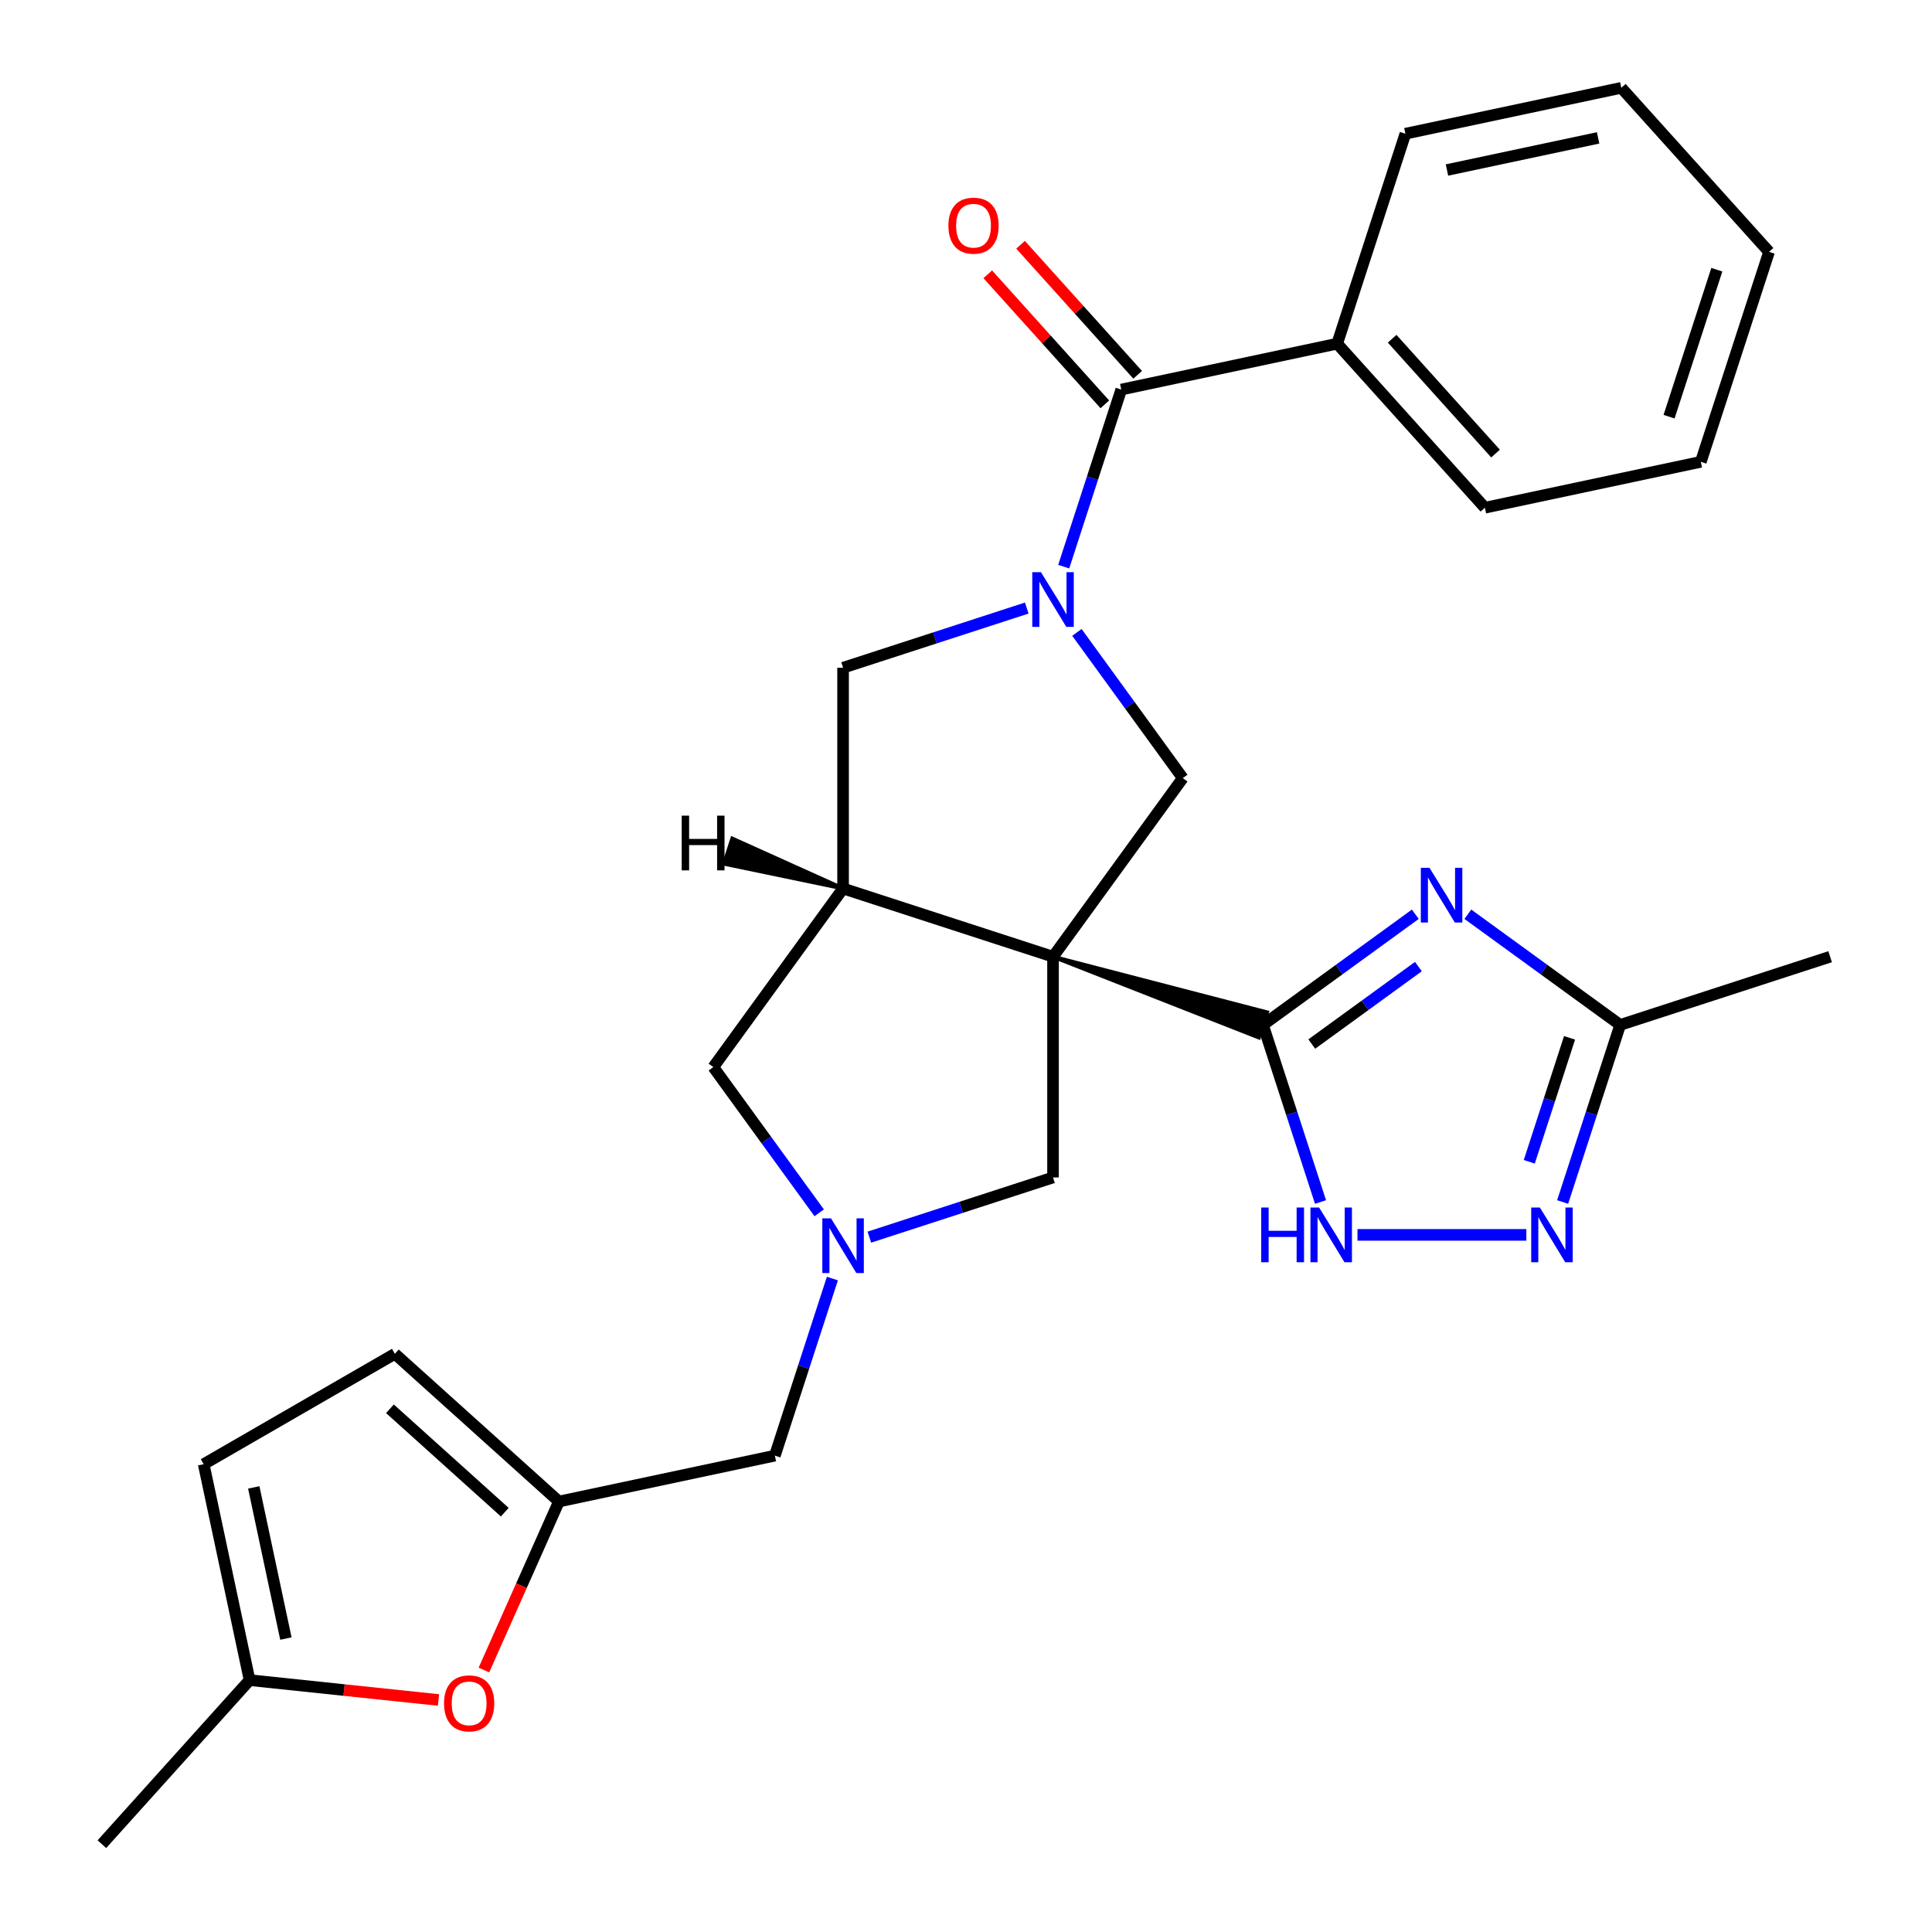 <?xml version='1.0' encoding='iso-8859-1'?>
<svg version='1.1' baseProfile='full'
              xmlns='http://www.w3.org/2000/svg'
                      xmlns:rdkit='http://www.rdkit.org/xml'
                      xmlns:xlink='http://www.w3.org/1999/xlink'
                  xml:space='preserve'
width='1000px' height='1000px' viewBox='0 0 1000 1000'>
<!-- END OF HEADER -->
<rect style='opacity:1.0;fill:#FFFFFF;stroke:none' width='1000' height='1000' x='0' y='0'> </rect>
<path class='bond-0' d='M 545.046,495.191 L 651.598,537.02 L 655.835,523.98 Z' style='fill:#000000;fill-rule:evenodd;fill-opacity:1;stroke:#000000;stroke-width:2px;stroke-linecap:butt;stroke-linejoin:miter;stroke-opacity:1;' />
<path class='bond-3' d='M 545.046,495.191 L 436.375,459.882' style='fill:none;fill-rule:evenodd;stroke:#000000;stroke-width:6px;stroke-linecap:butt;stroke-linejoin:miter;stroke-opacity:1' />
<path class='bond-4' d='M 545.046,495.191 L 612.208,402.75' style='fill:none;fill-rule:evenodd;stroke:#000000;stroke-width:6px;stroke-linecap:butt;stroke-linejoin:miter;stroke-opacity:1' />
<path class='bond-11' d='M 545.046,495.191 L 545.046,609.454' style='fill:none;fill-rule:evenodd;stroke:#000000;stroke-width:6px;stroke-linecap:butt;stroke-linejoin:miter;stroke-opacity:1' />
<path class='bond-2' d='M 653.717,530.5 L 693.139,501.858' style='fill:none;fill-rule:evenodd;stroke:#000000;stroke-width:6px;stroke-linecap:butt;stroke-linejoin:miter;stroke-opacity:1' />
<path class='bond-2' d='M 693.139,501.858 L 732.561,473.216' style='fill:none;fill-rule:evenodd;stroke:#0000FF;stroke-width:6px;stroke-linecap:butt;stroke-linejoin:miter;stroke-opacity:1' />
<path class='bond-2' d='M 678.976,540.396 L 706.571,520.346' style='fill:none;fill-rule:evenodd;stroke:#000000;stroke-width:6px;stroke-linecap:butt;stroke-linejoin:miter;stroke-opacity:1' />
<path class='bond-2' d='M 706.571,520.346 L 734.167,500.297' style='fill:none;fill-rule:evenodd;stroke:#0000FF;stroke-width:6px;stroke-linecap:butt;stroke-linejoin:miter;stroke-opacity:1' />
<path class='bond-5' d='M 653.717,530.5 L 668.607,576.327' style='fill:none;fill-rule:evenodd;stroke:#000000;stroke-width:6px;stroke-linecap:butt;stroke-linejoin:miter;stroke-opacity:1' />
<path class='bond-5' d='M 668.607,576.327 L 683.497,622.154' style='fill:none;fill-rule:evenodd;stroke:#0000FF;stroke-width:6px;stroke-linecap:butt;stroke-linejoin:miter;stroke-opacity:1' />
<path class='bond-1' d='M 557.409,327.326 L 584.809,365.038' style='fill:none;fill-rule:evenodd;stroke:#0000FF;stroke-width:6px;stroke-linecap:butt;stroke-linejoin:miter;stroke-opacity:1' />
<path class='bond-1' d='M 584.809,365.038 L 612.208,402.75' style='fill:none;fill-rule:evenodd;stroke:#000000;stroke-width:6px;stroke-linecap:butt;stroke-linejoin:miter;stroke-opacity:1' />
<path class='bond-6' d='M 550.575,293.293 L 565.465,247.466' style='fill:none;fill-rule:evenodd;stroke:#0000FF;stroke-width:6px;stroke-linecap:butt;stroke-linejoin:miter;stroke-opacity:1' />
<path class='bond-6' d='M 565.465,247.466 L 580.355,201.639' style='fill:none;fill-rule:evenodd;stroke:#000000;stroke-width:6px;stroke-linecap:butt;stroke-linejoin:miter;stroke-opacity:1' />
<path class='bond-29' d='M 531.45,314.727 L 483.913,330.173' style='fill:none;fill-rule:evenodd;stroke:#0000FF;stroke-width:6px;stroke-linecap:butt;stroke-linejoin:miter;stroke-opacity:1' />
<path class='bond-29' d='M 483.913,330.173 L 436.375,345.618' style='fill:none;fill-rule:evenodd;stroke:#000000;stroke-width:6px;stroke-linecap:butt;stroke-linejoin:miter;stroke-opacity:1' />
<path class='bond-9' d='M 759.754,473.216 L 799.176,501.858' style='fill:none;fill-rule:evenodd;stroke:#0000FF;stroke-width:6px;stroke-linecap:butt;stroke-linejoin:miter;stroke-opacity:1' />
<path class='bond-9' d='M 799.176,501.858 L 838.598,530.5' style='fill:none;fill-rule:evenodd;stroke:#000000;stroke-width:6px;stroke-linecap:butt;stroke-linejoin:miter;stroke-opacity:1' />
<path class='bond-10' d='M 436.375,459.882 L 436.375,345.618' style='fill:none;fill-rule:evenodd;stroke:#000000;stroke-width:6px;stroke-linecap:butt;stroke-linejoin:miter;stroke-opacity:1' />
<path class='bond-14' d='M 436.375,459.882 L 369.213,552.322' style='fill:none;fill-rule:evenodd;stroke:#000000;stroke-width:6px;stroke-linecap:butt;stroke-linejoin:miter;stroke-opacity:1' />
<path class='bond-33' d='M 436.375,459.882 L 379.031,434.041 L 374.794,447.081 Z' style='fill:#000000;fill-rule:evenodd;fill-opacity:1;stroke:#000000;stroke-width:2px;stroke-linecap:butt;stroke-linejoin:miter;stroke-opacity:1;' />
<path class='bond-8' d='M 702.623,639.171 L 790.033,639.171' style='fill:none;fill-rule:evenodd;stroke:#0000FF;stroke-width:6px;stroke-linecap:butt;stroke-linejoin:miter;stroke-opacity:1' />
<path class='bond-19' d='M 588.847,193.993 L 558.547,160.341' style='fill:none;fill-rule:evenodd;stroke:#000000;stroke-width:6px;stroke-linecap:butt;stroke-linejoin:miter;stroke-opacity:1' />
<path class='bond-19' d='M 558.547,160.341 L 528.246,126.689' style='fill:none;fill-rule:evenodd;stroke:#FF0000;stroke-width:6px;stroke-linecap:butt;stroke-linejoin:miter;stroke-opacity:1' />
<path class='bond-19' d='M 571.864,209.284 L 541.564,175.632' style='fill:none;fill-rule:evenodd;stroke:#000000;stroke-width:6px;stroke-linecap:butt;stroke-linejoin:miter;stroke-opacity:1' />
<path class='bond-19' d='M 541.564,175.632 L 511.264,141.981' style='fill:none;fill-rule:evenodd;stroke:#FF0000;stroke-width:6px;stroke-linecap:butt;stroke-linejoin:miter;stroke-opacity:1' />
<path class='bond-20' d='M 580.355,201.639 L 692.122,177.882' style='fill:none;fill-rule:evenodd;stroke:#000000;stroke-width:6px;stroke-linecap:butt;stroke-linejoin:miter;stroke-opacity:1' />
<path class='bond-7' d='M 449.972,640.345 L 497.509,624.9' style='fill:none;fill-rule:evenodd;stroke:#0000FF;stroke-width:6px;stroke-linecap:butt;stroke-linejoin:miter;stroke-opacity:1' />
<path class='bond-7' d='M 497.509,624.9 L 545.046,609.454' style='fill:none;fill-rule:evenodd;stroke:#000000;stroke-width:6px;stroke-linecap:butt;stroke-linejoin:miter;stroke-opacity:1' />
<path class='bond-18' d='M 430.846,661.78 L 415.956,707.607' style='fill:none;fill-rule:evenodd;stroke:#0000FF;stroke-width:6px;stroke-linecap:butt;stroke-linejoin:miter;stroke-opacity:1' />
<path class='bond-18' d='M 415.956,707.607 L 401.066,753.434' style='fill:none;fill-rule:evenodd;stroke:#000000;stroke-width:6px;stroke-linecap:butt;stroke-linejoin:miter;stroke-opacity:1' />
<path class='bond-28' d='M 424.012,627.747 L 396.613,590.035' style='fill:none;fill-rule:evenodd;stroke:#0000FF;stroke-width:6px;stroke-linecap:butt;stroke-linejoin:miter;stroke-opacity:1' />
<path class='bond-28' d='M 396.613,590.035 L 369.213,552.322' style='fill:none;fill-rule:evenodd;stroke:#000000;stroke-width:6px;stroke-linecap:butt;stroke-linejoin:miter;stroke-opacity:1' />
<path class='bond-30' d='M 808.818,622.154 L 823.708,576.327' style='fill:none;fill-rule:evenodd;stroke:#0000FF;stroke-width:6px;stroke-linecap:butt;stroke-linejoin:miter;stroke-opacity:1' />
<path class='bond-30' d='M 823.708,576.327 L 838.598,530.5' style='fill:none;fill-rule:evenodd;stroke:#000000;stroke-width:6px;stroke-linecap:butt;stroke-linejoin:miter;stroke-opacity:1' />
<path class='bond-30' d='M 791.551,601.344 L 801.974,569.265' style='fill:none;fill-rule:evenodd;stroke:#0000FF;stroke-width:6px;stroke-linecap:butt;stroke-linejoin:miter;stroke-opacity:1' />
<path class='bond-30' d='M 801.974,569.265 L 812.397,537.186' style='fill:none;fill-rule:evenodd;stroke:#000000;stroke-width:6px;stroke-linecap:butt;stroke-linejoin:miter;stroke-opacity:1' />
<path class='bond-21' d='M 838.598,530.5 L 947.269,495.191' style='fill:none;fill-rule:evenodd;stroke:#000000;stroke-width:6px;stroke-linecap:butt;stroke-linejoin:miter;stroke-opacity:1' />
<path class='bond-12' d='M 289.3,777.191 L 401.066,753.434' style='fill:none;fill-rule:evenodd;stroke:#000000;stroke-width:6px;stroke-linecap:butt;stroke-linejoin:miter;stroke-opacity:1' />
<path class='bond-13' d='M 289.3,777.191 L 269.886,820.795' style='fill:none;fill-rule:evenodd;stroke:#000000;stroke-width:6px;stroke-linecap:butt;stroke-linejoin:miter;stroke-opacity:1' />
<path class='bond-13' d='M 269.886,820.795 L 250.472,864.399' style='fill:none;fill-rule:evenodd;stroke:#FF0000;stroke-width:6px;stroke-linecap:butt;stroke-linejoin:miter;stroke-opacity:1' />
<path class='bond-16' d='M 289.3,777.191 L 204.386,700.734' style='fill:none;fill-rule:evenodd;stroke:#000000;stroke-width:6px;stroke-linecap:butt;stroke-linejoin:miter;stroke-opacity:1' />
<path class='bond-16' d='M 261.271,782.705 L 201.832,729.185' style='fill:none;fill-rule:evenodd;stroke:#000000;stroke-width:6px;stroke-linecap:butt;stroke-linejoin:miter;stroke-opacity:1' />
<path class='bond-15' d='M 226.968,879.909 L 178.078,874.77' style='fill:none;fill-rule:evenodd;stroke:#FF0000;stroke-width:6px;stroke-linecap:butt;stroke-linejoin:miter;stroke-opacity:1' />
<path class='bond-15' d='M 178.078,874.77 L 129.188,869.631' style='fill:none;fill-rule:evenodd;stroke:#000000;stroke-width:6px;stroke-linecap:butt;stroke-linejoin:miter;stroke-opacity:1' />
<path class='bond-22' d='M 129.188,869.631 L 52.731,954.545' style='fill:none;fill-rule:evenodd;stroke:#000000;stroke-width:6px;stroke-linecap:butt;stroke-linejoin:miter;stroke-opacity:1' />
<path class='bond-31' d='M 129.188,869.631 L 105.431,757.865' style='fill:none;fill-rule:evenodd;stroke:#000000;stroke-width:6px;stroke-linecap:butt;stroke-linejoin:miter;stroke-opacity:1' />
<path class='bond-31' d='M 147.978,848.115 L 131.348,769.879' style='fill:none;fill-rule:evenodd;stroke:#000000;stroke-width:6px;stroke-linecap:butt;stroke-linejoin:miter;stroke-opacity:1' />
<path class='bond-17' d='M 204.386,700.734 L 105.431,757.865' style='fill:none;fill-rule:evenodd;stroke:#000000;stroke-width:6px;stroke-linecap:butt;stroke-linejoin:miter;stroke-opacity:1' />
<path class='bond-23' d='M 692.122,177.882 L 768.579,262.796' style='fill:none;fill-rule:evenodd;stroke:#000000;stroke-width:6px;stroke-linecap:butt;stroke-linejoin:miter;stroke-opacity:1' />
<path class='bond-23' d='M 720.573,175.328 L 774.093,234.767' style='fill:none;fill-rule:evenodd;stroke:#000000;stroke-width:6px;stroke-linecap:butt;stroke-linejoin:miter;stroke-opacity:1' />
<path class='bond-24' d='M 692.122,177.882 L 727.431,69.211' style='fill:none;fill-rule:evenodd;stroke:#000000;stroke-width:6px;stroke-linecap:butt;stroke-linejoin:miter;stroke-opacity:1' />
<path class='bond-26' d='M 768.579,262.796 L 880.345,239.039' style='fill:none;fill-rule:evenodd;stroke:#000000;stroke-width:6px;stroke-linecap:butt;stroke-linejoin:miter;stroke-opacity:1' />
<path class='bond-25' d='M 727.431,69.211 L 839.197,45.455' style='fill:none;fill-rule:evenodd;stroke:#000000;stroke-width:6px;stroke-linecap:butt;stroke-linejoin:miter;stroke-opacity:1' />
<path class='bond-25' d='M 748.947,88.001 L 827.183,71.371' style='fill:none;fill-rule:evenodd;stroke:#000000;stroke-width:6px;stroke-linecap:butt;stroke-linejoin:miter;stroke-opacity:1' />
<path class='bond-27' d='M 839.197,45.455 L 915.654,130.369' style='fill:none;fill-rule:evenodd;stroke:#000000;stroke-width:6px;stroke-linecap:butt;stroke-linejoin:miter;stroke-opacity:1' />
<path class='bond-32' d='M 880.345,239.039 L 915.654,130.369' style='fill:none;fill-rule:evenodd;stroke:#000000;stroke-width:6px;stroke-linecap:butt;stroke-linejoin:miter;stroke-opacity:1' />
<path class='bond-32' d='M 863.907,215.677 L 888.623,139.607' style='fill:none;fill-rule:evenodd;stroke:#000000;stroke-width:6px;stroke-linecap:butt;stroke-linejoin:miter;stroke-opacity:1' />
<path  class='atom-2' d='M 538.786 296.149
L 548.066 311.149
Q 548.986 312.629, 550.466 315.309
Q 551.946 317.989, 552.026 318.149
L 552.026 296.149
L 555.786 296.149
L 555.786 324.469
L 551.906 324.469
L 541.946 308.069
Q 540.786 306.149, 539.546 303.949
Q 538.346 301.749, 537.986 301.069
L 537.986 324.469
L 534.306 324.469
L 534.306 296.149
L 538.786 296.149
' fill='#0000FF'/>
<path  class='atom-3' d='M 739.898 449.178
L 749.178 464.178
Q 750.098 465.658, 751.578 468.338
Q 753.058 471.018, 753.138 471.178
L 753.138 449.178
L 756.898 449.178
L 756.898 477.498
L 753.018 477.498
L 743.058 461.098
Q 741.898 459.178, 740.658 456.978
Q 739.458 454.778, 739.098 454.098
L 739.098 477.498
L 735.418 477.498
L 735.418 449.178
L 739.898 449.178
' fill='#0000FF'/>
<path  class='atom-6' d='M 652.806 625.011
L 656.646 625.011
L 656.646 637.051
L 671.126 637.051
L 671.126 625.011
L 674.966 625.011
L 674.966 653.331
L 671.126 653.331
L 671.126 640.251
L 656.646 640.251
L 656.646 653.331
L 652.806 653.331
L 652.806 625.011
' fill='#0000FF'/>
<path  class='atom-6' d='M 682.766 625.011
L 692.046 640.011
Q 692.966 641.491, 694.446 644.171
Q 695.926 646.851, 696.006 647.011
L 696.006 625.011
L 699.766 625.011
L 699.766 653.331
L 695.886 653.331
L 685.926 636.931
Q 684.766 635.011, 683.526 632.811
Q 682.326 630.611, 681.966 629.931
L 681.966 653.331
L 678.286 653.331
L 678.286 625.011
L 682.766 625.011
' fill='#0000FF'/>
<path  class='atom-8' d='M 430.115 630.603
L 439.395 645.603
Q 440.315 647.083, 441.795 649.763
Q 443.275 652.443, 443.355 652.603
L 443.355 630.603
L 447.115 630.603
L 447.115 658.923
L 443.235 658.923
L 433.275 642.523
Q 432.115 640.603, 430.875 638.403
Q 429.675 636.203, 429.315 635.523
L 429.315 658.923
L 425.635 658.923
L 425.635 630.603
L 430.115 630.603
' fill='#0000FF'/>
<path  class='atom-9' d='M 797.029 625.011
L 806.309 640.011
Q 807.229 641.491, 808.709 644.171
Q 810.189 646.851, 810.269 647.011
L 810.269 625.011
L 814.029 625.011
L 814.029 653.331
L 810.149 653.331
L 800.189 636.931
Q 799.029 635.011, 797.789 632.811
Q 796.589 630.611, 796.229 629.931
L 796.229 653.331
L 792.549 653.331
L 792.549 625.011
L 797.029 625.011
' fill='#0000FF'/>
<path  class='atom-14' d='M 229.825 881.655
Q 229.825 874.855, 233.185 871.055
Q 236.545 867.255, 242.825 867.255
Q 249.105 867.255, 252.465 871.055
Q 255.825 874.855, 255.825 881.655
Q 255.825 888.535, 252.425 892.455
Q 249.025 896.335, 242.825 896.335
Q 236.585 896.335, 233.185 892.455
Q 229.825 888.575, 229.825 881.655
M 242.825 893.135
Q 247.145 893.135, 249.465 890.255
Q 251.825 887.335, 251.825 881.655
Q 251.825 876.095, 249.465 873.295
Q 247.145 870.455, 242.825 870.455
Q 238.505 870.455, 236.145 873.255
Q 233.825 876.055, 233.825 881.655
Q 233.825 887.375, 236.145 890.255
Q 238.505 893.135, 242.825 893.135
' fill='#FF0000'/>
<path  class='atom-20' d='M 490.898 116.804
Q 490.898 110.004, 494.258 106.204
Q 497.618 102.404, 503.898 102.404
Q 510.178 102.404, 513.538 106.204
Q 516.898 110.004, 516.898 116.804
Q 516.898 123.684, 513.498 127.604
Q 510.098 131.484, 503.898 131.484
Q 497.658 131.484, 494.258 127.604
Q 490.898 123.724, 490.898 116.804
M 503.898 128.284
Q 508.218 128.284, 510.538 125.404
Q 512.898 122.484, 512.898 116.804
Q 512.898 111.244, 510.538 108.444
Q 508.218 105.604, 503.898 105.604
Q 499.578 105.604, 497.218 108.404
Q 494.898 111.204, 494.898 116.804
Q 494.898 122.524, 497.218 125.404
Q 499.578 128.284, 503.898 128.284
' fill='#FF0000'/>
<path  class='atom-29' d='M 352.848 422.182
L 356.688 422.182
L 356.688 434.222
L 371.168 434.222
L 371.168 422.182
L 375.008 422.182
L 375.008 450.502
L 371.168 450.502
L 371.168 437.422
L 356.688 437.422
L 356.688 450.502
L 352.848 450.502
L 352.848 422.182
' fill='#000000'/>
</svg>
